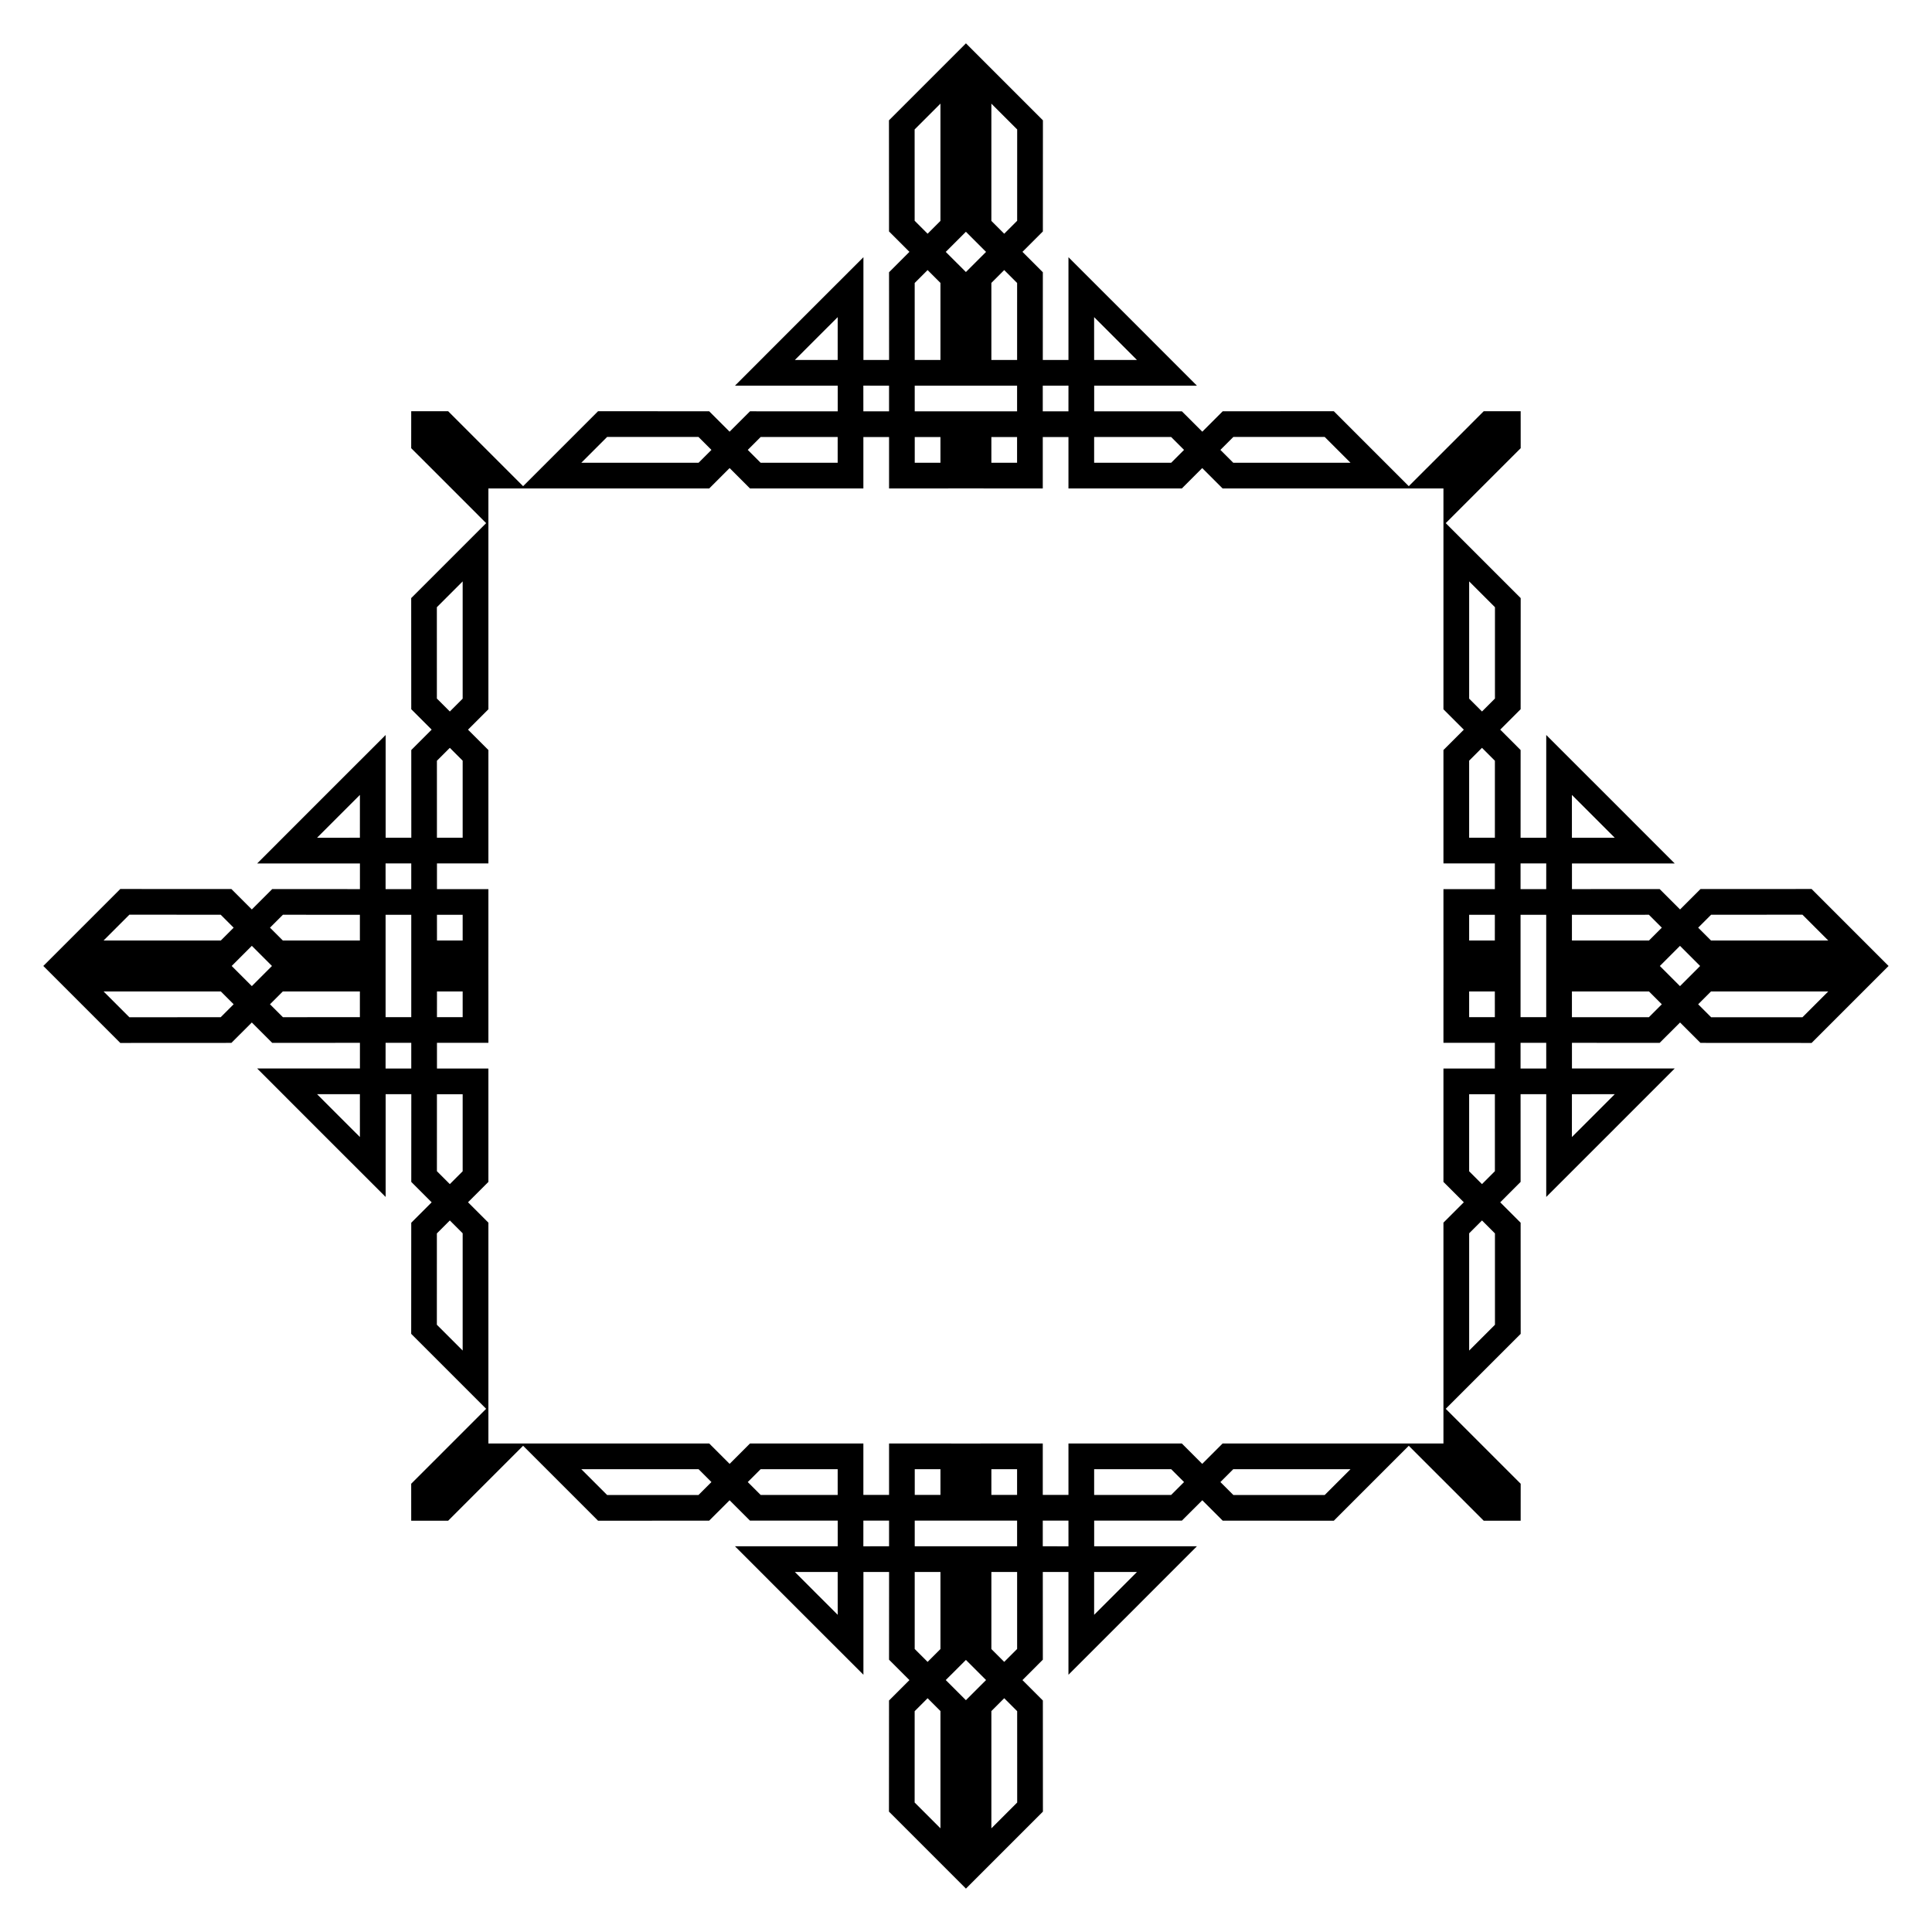 <?xml version="1.0" encoding="UTF-8"?>
<!DOCTYPE svg  PUBLIC '-//W3C//DTD SVG 1.1//EN'  'http://www.w3.org/Graphics/SVG/1.1/DTD/svg11.dtd'>
<svg enable-background="new 0 0 1675.161 1675.161" version="1.1" viewBox="0 0 1675.2 1675.2" xml:space="preserve" xmlns="http://www.w3.org/2000/svg">
<path d="m1570.8 770.83-96.417 0.053v0.069l-17.63 17.625-17.694-17.678-76.047 0.037v-22.25h89.096l-55.683-55.72-55.715-55.673v89.096h-22.25l0.026-76.053-17.673-17.694 17.631-17.636h0.063l0.048-96.417-22.266-22.255-42.716-42.727 42.716-42.726 22.266-22.255-0.016-32.038-32.038-0.016-22.255 22.266-42.726 42.716-42.727-42.716-22.255-22.266-96.417 0.048v0.064l-17.636 17.631-17.694-17.673-76.053 0.026v-22.25h89.096l-55.673-55.715-55.72-55.683v89.096h-22.25l0.037-76.047-17.678-17.694 17.625-17.631h0.069l0.053-96.417-66.75-66.75-66.747 66.747 0.053 96.417h0.069l17.625 17.631-17.678 17.694 0.037 76.047h-22.25v-89.096l-55.72 55.683-55.673 55.715h89.095v22.25l-76.053-0.026-17.694 17.673-17.636-17.631v-0.064l-96.417-0.048-22.255 22.266-42.727 42.716-42.726-42.716-22.255-22.266-32.038 0.016-0.016 32.038 22.266 22.255 42.716 42.726-42.716 42.727-22.266 22.255 0.048 96.417h0.064l17.631 17.636-17.673 17.694 0.026 76.053h-22.25v-89.096l-55.715 55.673-55.683 55.72h89.096v22.25l-76.047-0.037-17.694 17.678-17.63-17.625v-0.069l-96.417-0.053-66.75 66.75 66.747 66.747 96.417-0.053v-0.069l17.63-17.625 17.694 17.678 76.047-0.037v22.25h-89.096l55.683 55.72 55.715 55.673v-89.096h22.25l-0.026 76.053 17.673 17.694-17.631 17.636h-0.064l-0.048 96.417 22.266 22.255 42.716 42.727-42.716 42.727-22.266 22.255 0.016 32.038 32.038 0.016 22.255-22.266 42.726-42.716 42.727 42.716 22.255 22.266 96.417-0.048v-0.064l17.636-17.631 17.694 17.673 76.053-0.026v22.25h-89.095l55.673 55.715 55.72 55.683v-89.096h22.25l-0.037 76.047 17.678 17.694-17.625 17.63h-0.069l-0.053 96.417 66.747 66.747 66.747-66.747-0.053-96.417h-0.069l-17.625-17.63 17.678-17.694-0.037-76.047h22.25v89.096l55.72-55.683 55.673-55.715h-89.096v-22.25l76.053 0.026 17.694-17.673 17.636 17.631v0.064l96.417 0.048 22.255-22.266 42.727-42.716 42.726 42.716 22.255 22.266 32.038-0.016 0.016-32.038-22.266-22.255-42.716-42.727 42.716-42.727 22.266-22.255-0.048-96.417h-0.063l-17.631-17.636 17.673-17.694-0.026-76.053h22.25v89.096l55.715-55.673 55.683-55.72h-89.096v-22.25l76.047 0.037 17.694-17.678 17.63 17.625v0.069l96.417 0.053 66.747-66.747-66.741-66.747zm-1325.5 22.34 66.75 0.011v22.319h-66.808l-11.136-11.136 11.194-11.194zm-133.13-0.053 79.189 0.021 11.231 11.231-11.13 11.13h-101.67l22.383-22.382zm79.189 88.899-79.189 0.021-22.382-22.383h101.67l11.13 11.13-11.231 11.232zm9.533-44.439 17.458-17.469 17.453 17.469-17.453 17.469-17.458-17.469zm44.407 44.408-11.194-11.194 11.136-11.136h66.808v22.319l-66.75 0.011zm66.766 103.91-18.584-18.563-18.563-18.584 37.136 0.016 0.016 37.131h-5e-3zm-0.01-259.51-37.136 0.016 18.563-18.584 18.584-18.563h5e-3l-0.016 37.131zm44.542 200.1-22.276 0.016v-0.016l0.016-22.271h22.261v22.271zm0-44.532h-22.261v-88.762h22.261v88.762zm0-111.02h-22.261l-0.016-22.271v-0.016l22.276 0.016v22.271zm917.27-111.37 11.13-11.136 11.199 11.205-0.016 66.75h-22.314v-66.819zm22.271 200.09c0 7.433 0.021 14.855 0.021 22.287h-22.292v-22.287h22.271zm-22.271-44.155v-22.287h22.292c0 7.433-0.021 14.855-0.021 22.287h-22.271zm22.313 133.27 0.016 66.75-11.199 11.205-11.13-11.136v-66.819h22.313zm-226.78-569.9 79.194-0.016 22.382 22.377h-101.67l-11.136-11.13 11.231-11.231zm-53.945 0.031 11.205 11.199-11.136 11.13h-66.819v-22.314l66.75-0.015zm-48.182-85.35 18.563 18.584v5e-3l-37.131-0.016-0.016-37.136 18.584 18.563zm-63.116 40.856 22.271-0.016h0.016l-0.016 22.276h-22.271v-22.26zm-44.564-244.55 22.383 22.382-0.021 79.189-11.231 11.231-11.13-11.13v-101.67zm0 155.45 11.136-11.136 11.194 11.194-0.011 66.75h-22.319v-66.808zm-66.459 111.36v-22.261h88.762v22.261h-88.762zm88.746 22.271v22.292h-22.287v-22.271c7.433 1e-3 14.855-0.021 22.287-0.021zm-66.443 0.022v22.271h-22.287v-22.292c7.433-1e-3 14.855 0.021 22.287 0.021zm-22.318-66.84-0.011-66.75 11.194-11.194 11.135 11.136v66.808h-22.318zm44.396-111.16 17.469 17.458-17.469 17.453-17.469-17.453 17.469-17.458zm-22.078-111.1v101.67l-11.13 11.13-11.231-11.231-0.021-79.189 22.382-22.382zm-66.834 244.53 22.271 0.016v22.261h-22.271l-0.016-22.276h0.016zm-59.408-22.25v-5e-3l18.563-18.584 18.584-18.563-0.016 37.136-37.131 0.016zm-29.619 66.76 66.75 0.016v22.314h-66.819l-11.136-11.13 11.205-11.2zm-133.14-0.047 79.194 0.016 11.231 11.231-11.136 11.13h-101.67l22.383-22.377zm-125.27 125.27v101.67l-11.13 11.136-11.231-11.231-0.016-79.194 22.377-22.383zm-22.271 311.38c0-7.433-0.021-14.855-0.021-22.287h22.292v22.287h-22.271zm22.271 44.155v22.287h-22.292c0-7.433 0.021-14.855 0.021-22.287h22.271zm-22.314-133.27-0.016-66.75 11.199-11.205 11.13 11.136v66.819h-22.313zm22.314 444.65-22.377-22.382 0.016-79.194 11.231-11.231 11.13 11.136v101.67zm0-155.45-11.13 11.136-11.199-11.205 0.016-66.75h22.314v66.819zm204.47 280.7-79.194 0.016-22.382-22.377h101.67l11.136 11.13-11.232 11.231zm53.946-0.032-11.205-11.199 11.136-11.13h66.819v22.314l-66.75 0.015zm48.182 85.35-18.563-18.584v-5e-3l37.131 0.016 0.016 37.136-18.584-18.563zm63.116-40.855-22.271 0.016h-0.016l0.016-22.276h22.271v22.26zm44.563 244.55-22.382-22.383 0.021-79.189 11.231-11.231 11.13 11.13v101.67zm0-155.45-11.135 11.136-11.194-11.194 0.011-66.75h22.319v66.808zm66.459-111.36v22.26h-88.762v-22.26h88.762zm-88.746-22.271v-22.292h22.287v22.271c-7.432 0-14.854 0.021-22.287 0.021zm66.443-0.021v-22.271h22.287v22.292c-7.432 0-14.854-0.021-22.287-0.021zm22.319 66.84 0.011 66.75-11.194 11.194-11.136-11.136v-66.808h22.319zm-44.397 111.16-17.469-17.458 17.469-17.453 17.469 17.453-17.469 17.458zm22.078 111.1v-101.67l11.13-11.13 11.231 11.231 0.021 79.189-22.382 22.382zm66.835-244.53-22.271-0.016v-22.26h22.271l0.016 22.276h-0.016zm59.408 22.25v5e-3l-18.563 18.584-18.584 18.563 0.016-37.136 37.131-0.016zm29.619-66.761-66.75-0.016v-22.314h66.819l11.136 11.13-11.205 11.2zm133.14 0.048-79.194-0.016-11.231-11.231 11.136-11.13h101.67l-22.383 22.377zm102.98-236.17v191.5h-191.5l-17.668 17.668-17.646-17.668h-98.329v44.585h-22.271v-44.585h-44.564l-22.078 0.021-22.078-0.021h-44.564v44.585h-22.271v-44.585h-98.329l-17.646 17.668-17.668-17.668h-191.5v-191.5l-17.668-17.668 17.668-17.646v-98.329h-44.585v-22.271h44.585v-44.564l-0.021-22.078 0.021-22.078v-44.564h-44.585v-22.271h44.585v-98.329l-17.668-17.646 17.668-17.668v-191.5h191.5l17.668-17.668 17.646 17.668h98.329v-44.585h22.271v44.585h44.564l22.078-0.021 22.078 0.021h44.564v-44.585h22.271v44.585h98.329l17.646-17.668 17.668 17.668h191.5v191.5l17.668 17.668-17.668 17.646v98.329h44.585v22.271h-44.585v44.564l0.021 22.078-0.021 22.078v44.564h44.585v22.271h-44.585v98.329l17.668 17.646-17.668 17.668zm22.293 110.91v-101.67l11.13-11.136 11.231 11.231 0.016 79.194-22.377 22.383zm22.361-565.35-11.231 11.231-11.13-11.136v-101.67l22.377 22.383-0.016 79.194zm187.44 187.45 79.189-0.021 22.382 22.382h-101.67l-11.13-11.13 11.231-11.231zm-53.941 0.032 11.194 11.194-11.136 11.136h-66.808v-22.319l66.75-0.011zm-111.3 0.026h22.26v88.762h-22.26v-88.762zm22.277 133.31-22.276-0.016v-22.271h22.26l0.016 22.271v0.016zm0-177.84-0.016 22.271h-22.26v-22.271l22.276-0.016v0.016zm59.402 200.09-18.563 18.584-18.584 18.563h-5e-3l0.016-37.131 37.136-0.016zm-37.136-222.36-0.016-37.131h5e-3l18.584 18.563 18.563 18.584-37.136-0.016zm66.755 155.6-66.75-0.011v-22.319h66.808l11.136 11.136-11.194 11.194zm26.949-26.939-17.453-17.469 17.453-17.469 17.458 17.469-17.458 17.469zm106.18 26.992-79.189-0.021-11.231-11.231 11.13-11.13h101.67l-22.382 22.382z"/>
</svg>
